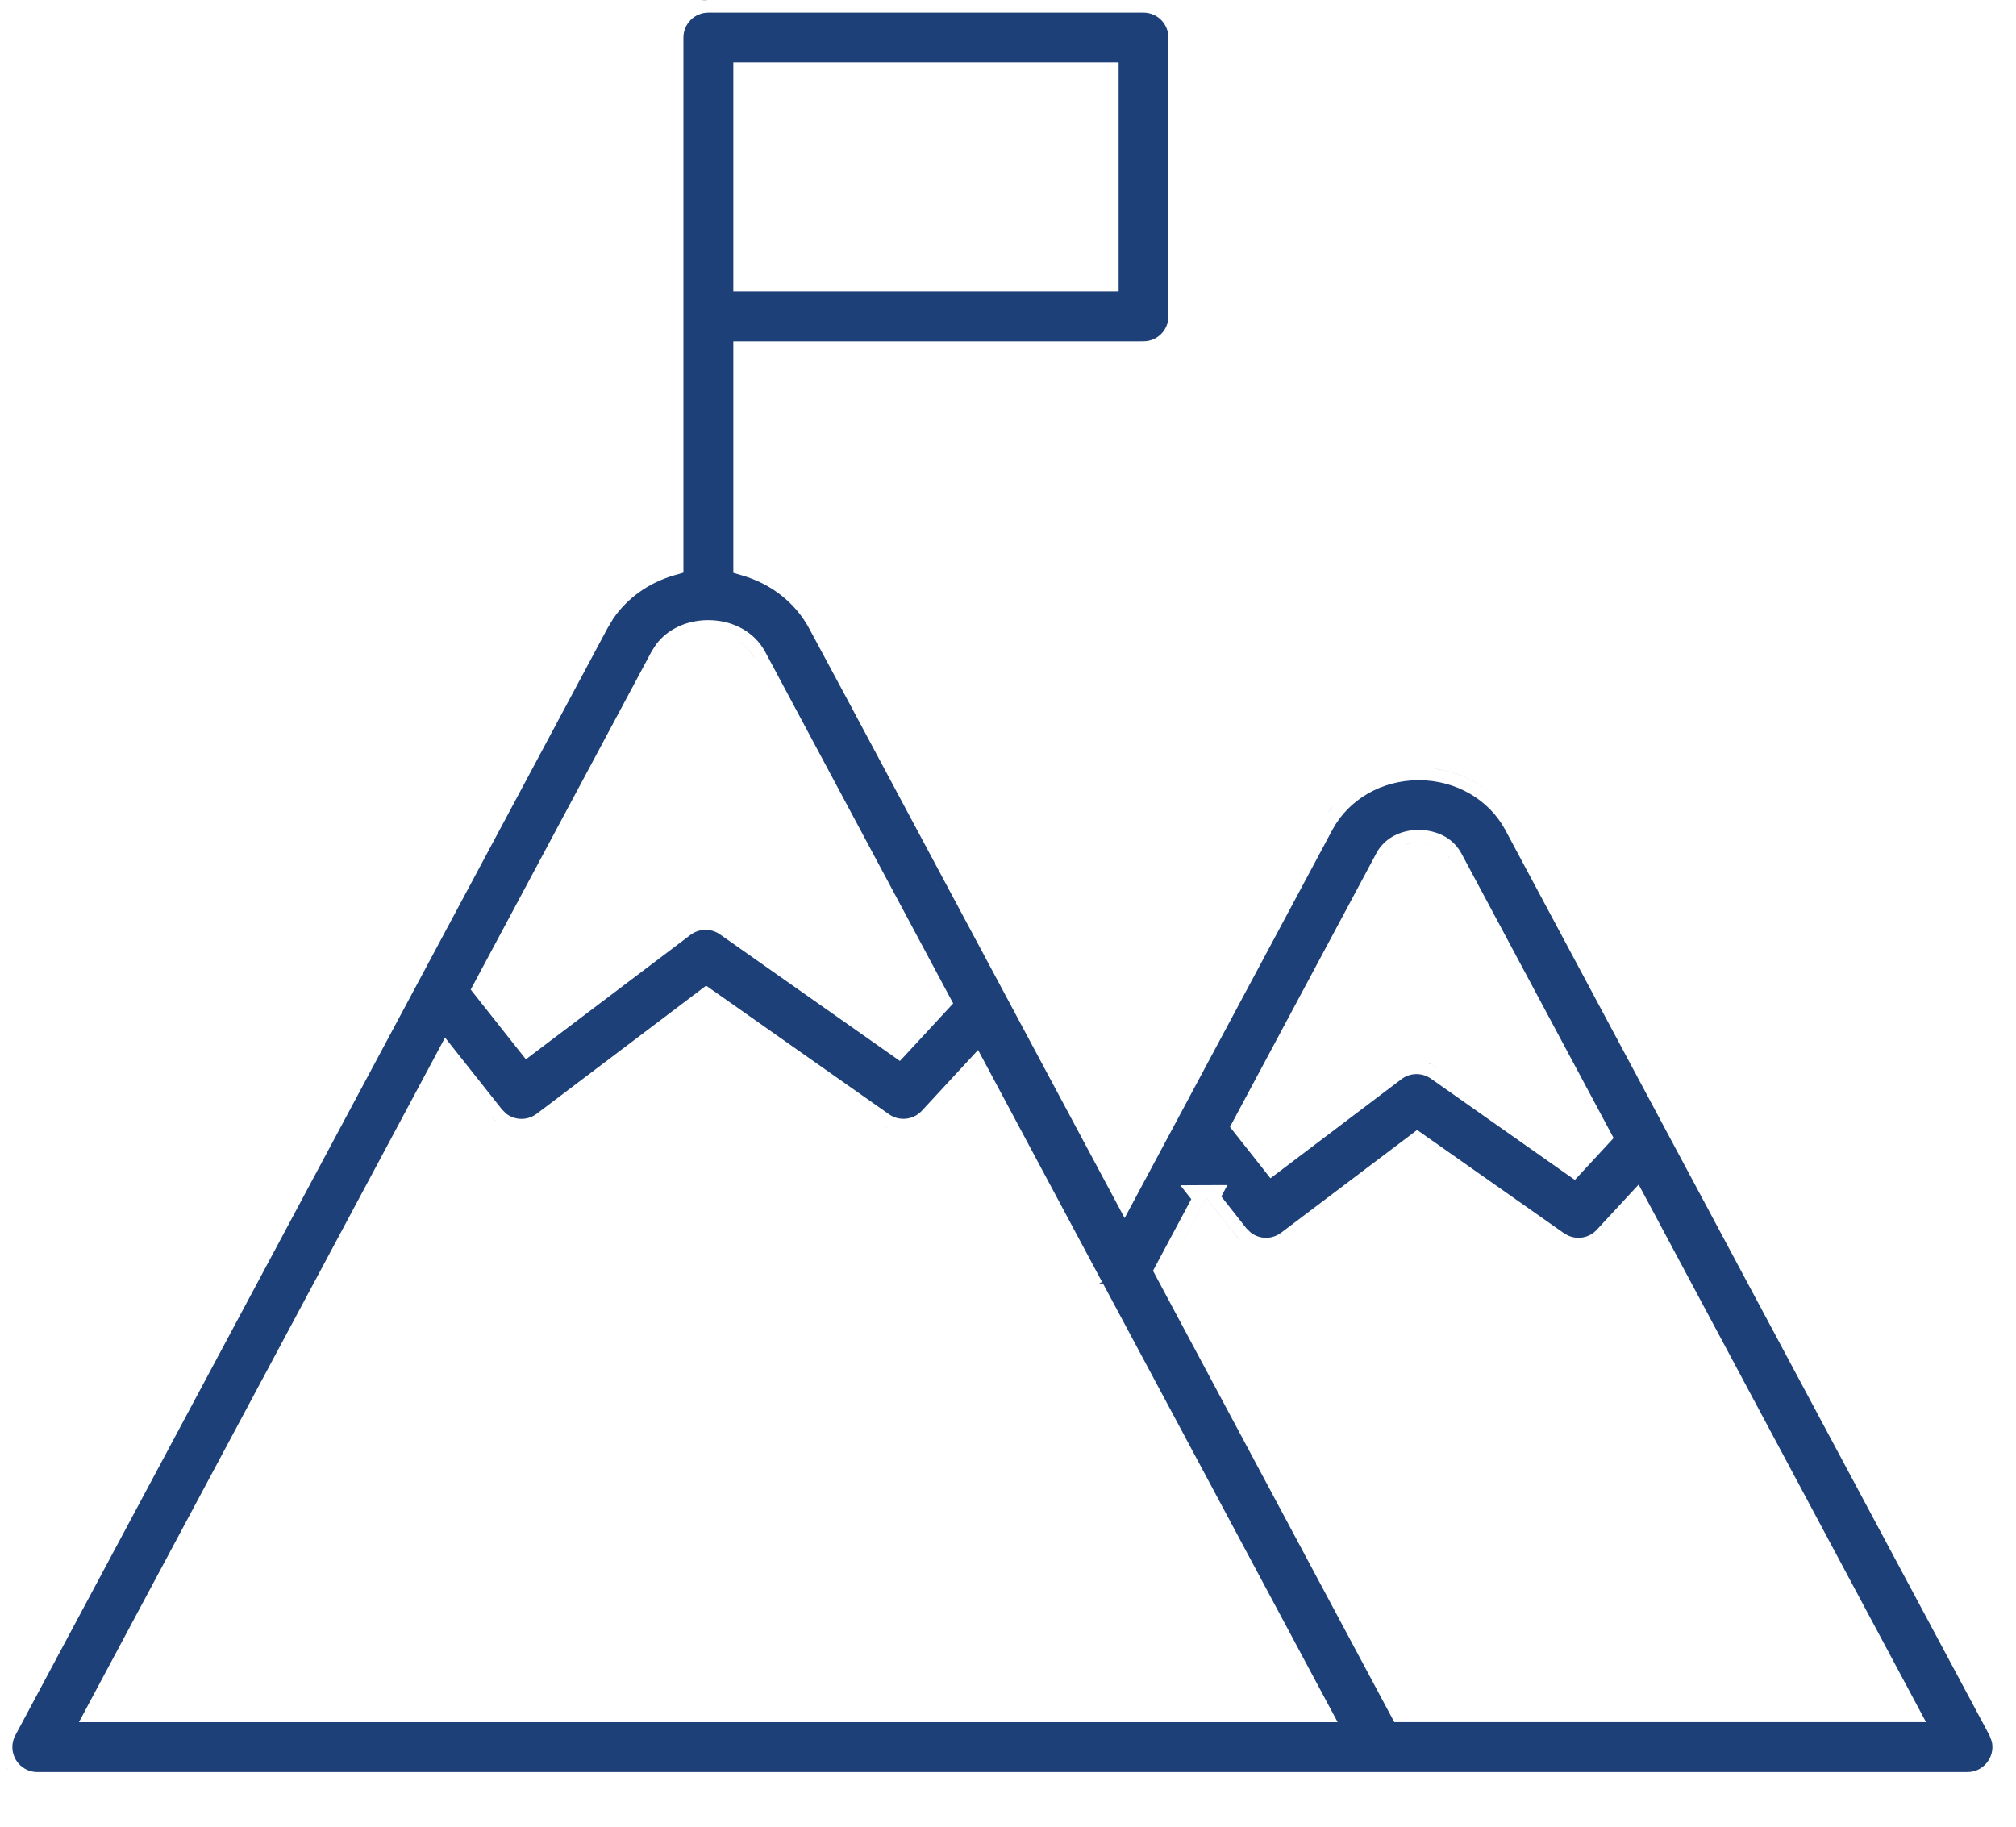<svg width="32" height="29" viewBox="0 0 32 29" fill="none" xmlns="http://www.w3.org/2000/svg">
<path d="M18.15 0.2C18.369 0.2 18.546 0.377 18.546 0.596V5.022C18.546 5.241 18.369 5.418 18.15 5.418L17.966 5.419H11.64V9.094L11.783 9.136C12.239 9.269 12.621 9.565 12.842 9.973L13.431 11.07L17.675 19.008L17.851 19.338L21.149 13.174C21.405 12.696 21.925 12.389 22.513 12.386H22.519C23.107 12.386 23.629 12.69 23.891 13.171L31.579 27.55L31.615 27.646C31.639 27.745 31.622 27.851 31.568 27.941C31.497 28.059 31.369 28.133 31.23 28.133H0.592C0.453 28.133 0.324 28.059 0.253 27.941C0.181 27.82 0.177 27.672 0.243 27.55L9.643 9.973L9.732 9.824C9.959 9.491 10.302 9.249 10.703 9.133L10.848 9.091V0.596C10.848 0.377 11.025 0.2 11.243 0.2H18.15ZM0.081 28.043L0.125 28.107C0.147 28.135 0.172 28.16 0.198 28.184C0.153 28.143 0.112 28.096 0.08 28.043H0.081ZM0 27.797C0.006 27.858 0.021 27.92 0.047 27.977C0.021 27.92 0.006 27.859 0 27.797ZM17.508 20.382L17.428 20.389L17.424 20.39L17.442 20.38L17.493 20.352L17.508 20.382ZM22.378 18.027L20.336 19.57C20.262 19.625 20.178 19.651 20.096 19.651C20.008 19.651 19.921 19.622 19.85 19.565L19.784 19.501L19.386 18.995L19.482 18.814L19.146 18.815L18.735 18.817L18.909 19.037L18.352 20.08L18.302 20.174L18.352 20.269L22.075 27.234L22.132 27.34H30.572L26.143 19.053L26.01 18.806L25.345 19.524C25.228 19.651 25.043 19.685 24.89 19.615L24.826 19.579L22.494 17.939L22.378 18.027ZM19.628 19.625L19.675 19.678C19.693 19.695 19.712 19.711 19.731 19.727C19.694 19.697 19.658 19.664 19.627 19.625L19.148 19.017L18.578 20.08L19.148 19.016L19.628 19.625ZM22.517 13.175C22.462 13.175 22.346 13.181 22.22 13.227C22.091 13.275 21.942 13.368 21.848 13.544L21.693 13.834L19.523 17.891L20.045 18.552L20.166 18.706L22.246 17.132C22.382 17.028 22.572 17.025 22.713 17.124L24.855 18.632L24.998 18.732L25.613 18.067L25.546 17.942L23.195 13.545L23.194 13.544C23.003 13.193 22.611 13.175 22.519 13.175H22.517ZM22.657 16.878C22.717 16.896 22.774 16.924 22.827 16.961L22.744 16.912L22.657 16.878ZM13.997 17.855L14.093 17.909C14.098 17.912 14.103 17.913 14.108 17.915C14.103 17.913 14.097 17.912 14.092 17.909L13.997 17.855ZM7.811 17.736L7.856 17.789C7.882 17.814 7.911 17.835 7.939 17.855C7.892 17.823 7.847 17.784 7.81 17.736H7.811ZM11.239 9.845C10.905 9.846 10.601 9.982 10.413 10.232L10.34 10.347L7.472 15.71L7.553 15.813L8.226 16.664L8.348 16.817L10.96 14.842C11.097 14.738 11.287 14.735 11.427 14.833L14.142 16.743L14.284 16.844L14.403 16.716L15.13 15.93L15.063 15.805L12.145 10.347C11.971 10.024 11.623 9.845 11.241 9.845H11.239ZM11.188 14.562C11.28 14.561 11.373 14.58 11.458 14.621C11.373 14.58 11.28 14.561 11.188 14.562ZM11.968 10.441C11.901 10.318 11.8 10.219 11.676 10.15C11.801 10.219 11.902 10.318 11.969 10.441H11.968ZM22.977 13.576L23.019 13.64C23.003 13.611 22.985 13.586 22.966 13.563C22.97 13.568 22.974 13.572 22.977 13.576ZM22.037 13.616C22.048 13.598 22.06 13.581 22.072 13.565C22.06 13.581 22.048 13.598 22.037 13.616ZM22.091 13.545C22.105 13.529 22.12 13.514 22.136 13.501C22.12 13.514 22.105 13.529 22.091 13.545ZM22.91 13.509C22.923 13.52 22.935 13.531 22.947 13.544C22.935 13.531 22.923 13.52 22.91 13.509ZM22.215 13.448C22.193 13.46 22.171 13.474 22.15 13.49C22.171 13.474 22.193 13.46 22.215 13.448ZM22.824 13.448C22.845 13.46 22.866 13.473 22.886 13.488C22.866 13.473 22.845 13.46 22.824 13.448ZM22.423 13.382C22.387 13.387 22.347 13.396 22.305 13.41C22.311 13.408 22.317 13.405 22.323 13.403L22.423 13.382ZM22.614 13.382C22.65 13.387 22.69 13.396 22.732 13.41C22.642 13.38 22.559 13.375 22.519 13.375L22.614 13.382ZM21.085 12.898C21.124 12.843 21.168 12.791 21.214 12.742C21.169 12.791 21.126 12.842 21.087 12.896L21.085 12.898ZM23.962 12.91C23.978 12.933 23.995 12.956 24.01 12.979C23.995 12.956 23.978 12.933 23.962 12.91ZM22.762 12.202C23.16 12.254 23.522 12.432 23.791 12.705C23.549 12.46 23.231 12.291 22.88 12.222L22.762 12.202ZM22.513 12.187L22.39 12.19C22.43 12.188 22.471 12.187 22.512 12.187H22.513ZM10.571 10.354H10.572H10.571ZM11.226 10.045C11.123 10.047 11.026 10.065 10.938 10.095C11.026 10.065 11.123 10.047 11.226 10.045ZM12.668 9.42C12.76 9.509 12.843 9.607 12.916 9.713C12.843 9.607 12.76 9.509 12.668 9.42ZM11.64 0.99V4.626H17.756V0.99H11.64ZM11.243 0L11.123 0.012C11.162 0.004 11.201 1.78478e-05 11.242 0H11.243ZM17.496 20.356L17.491 20.348L15.525 16.669L14.631 17.636C14.495 17.781 14.273 17.804 14.112 17.69L11.327 15.731L11.208 15.648L8.519 17.682C8.445 17.737 8.361 17.763 8.278 17.763C8.191 17.763 8.103 17.734 8.032 17.678L7.967 17.612L7.064 16.472L6.921 16.741L1.41 27.046L1.253 27.341H21.233L21.075 27.046L17.501 20.364L17.496 20.356Z" fill="#1E4079"/>
</svg>
